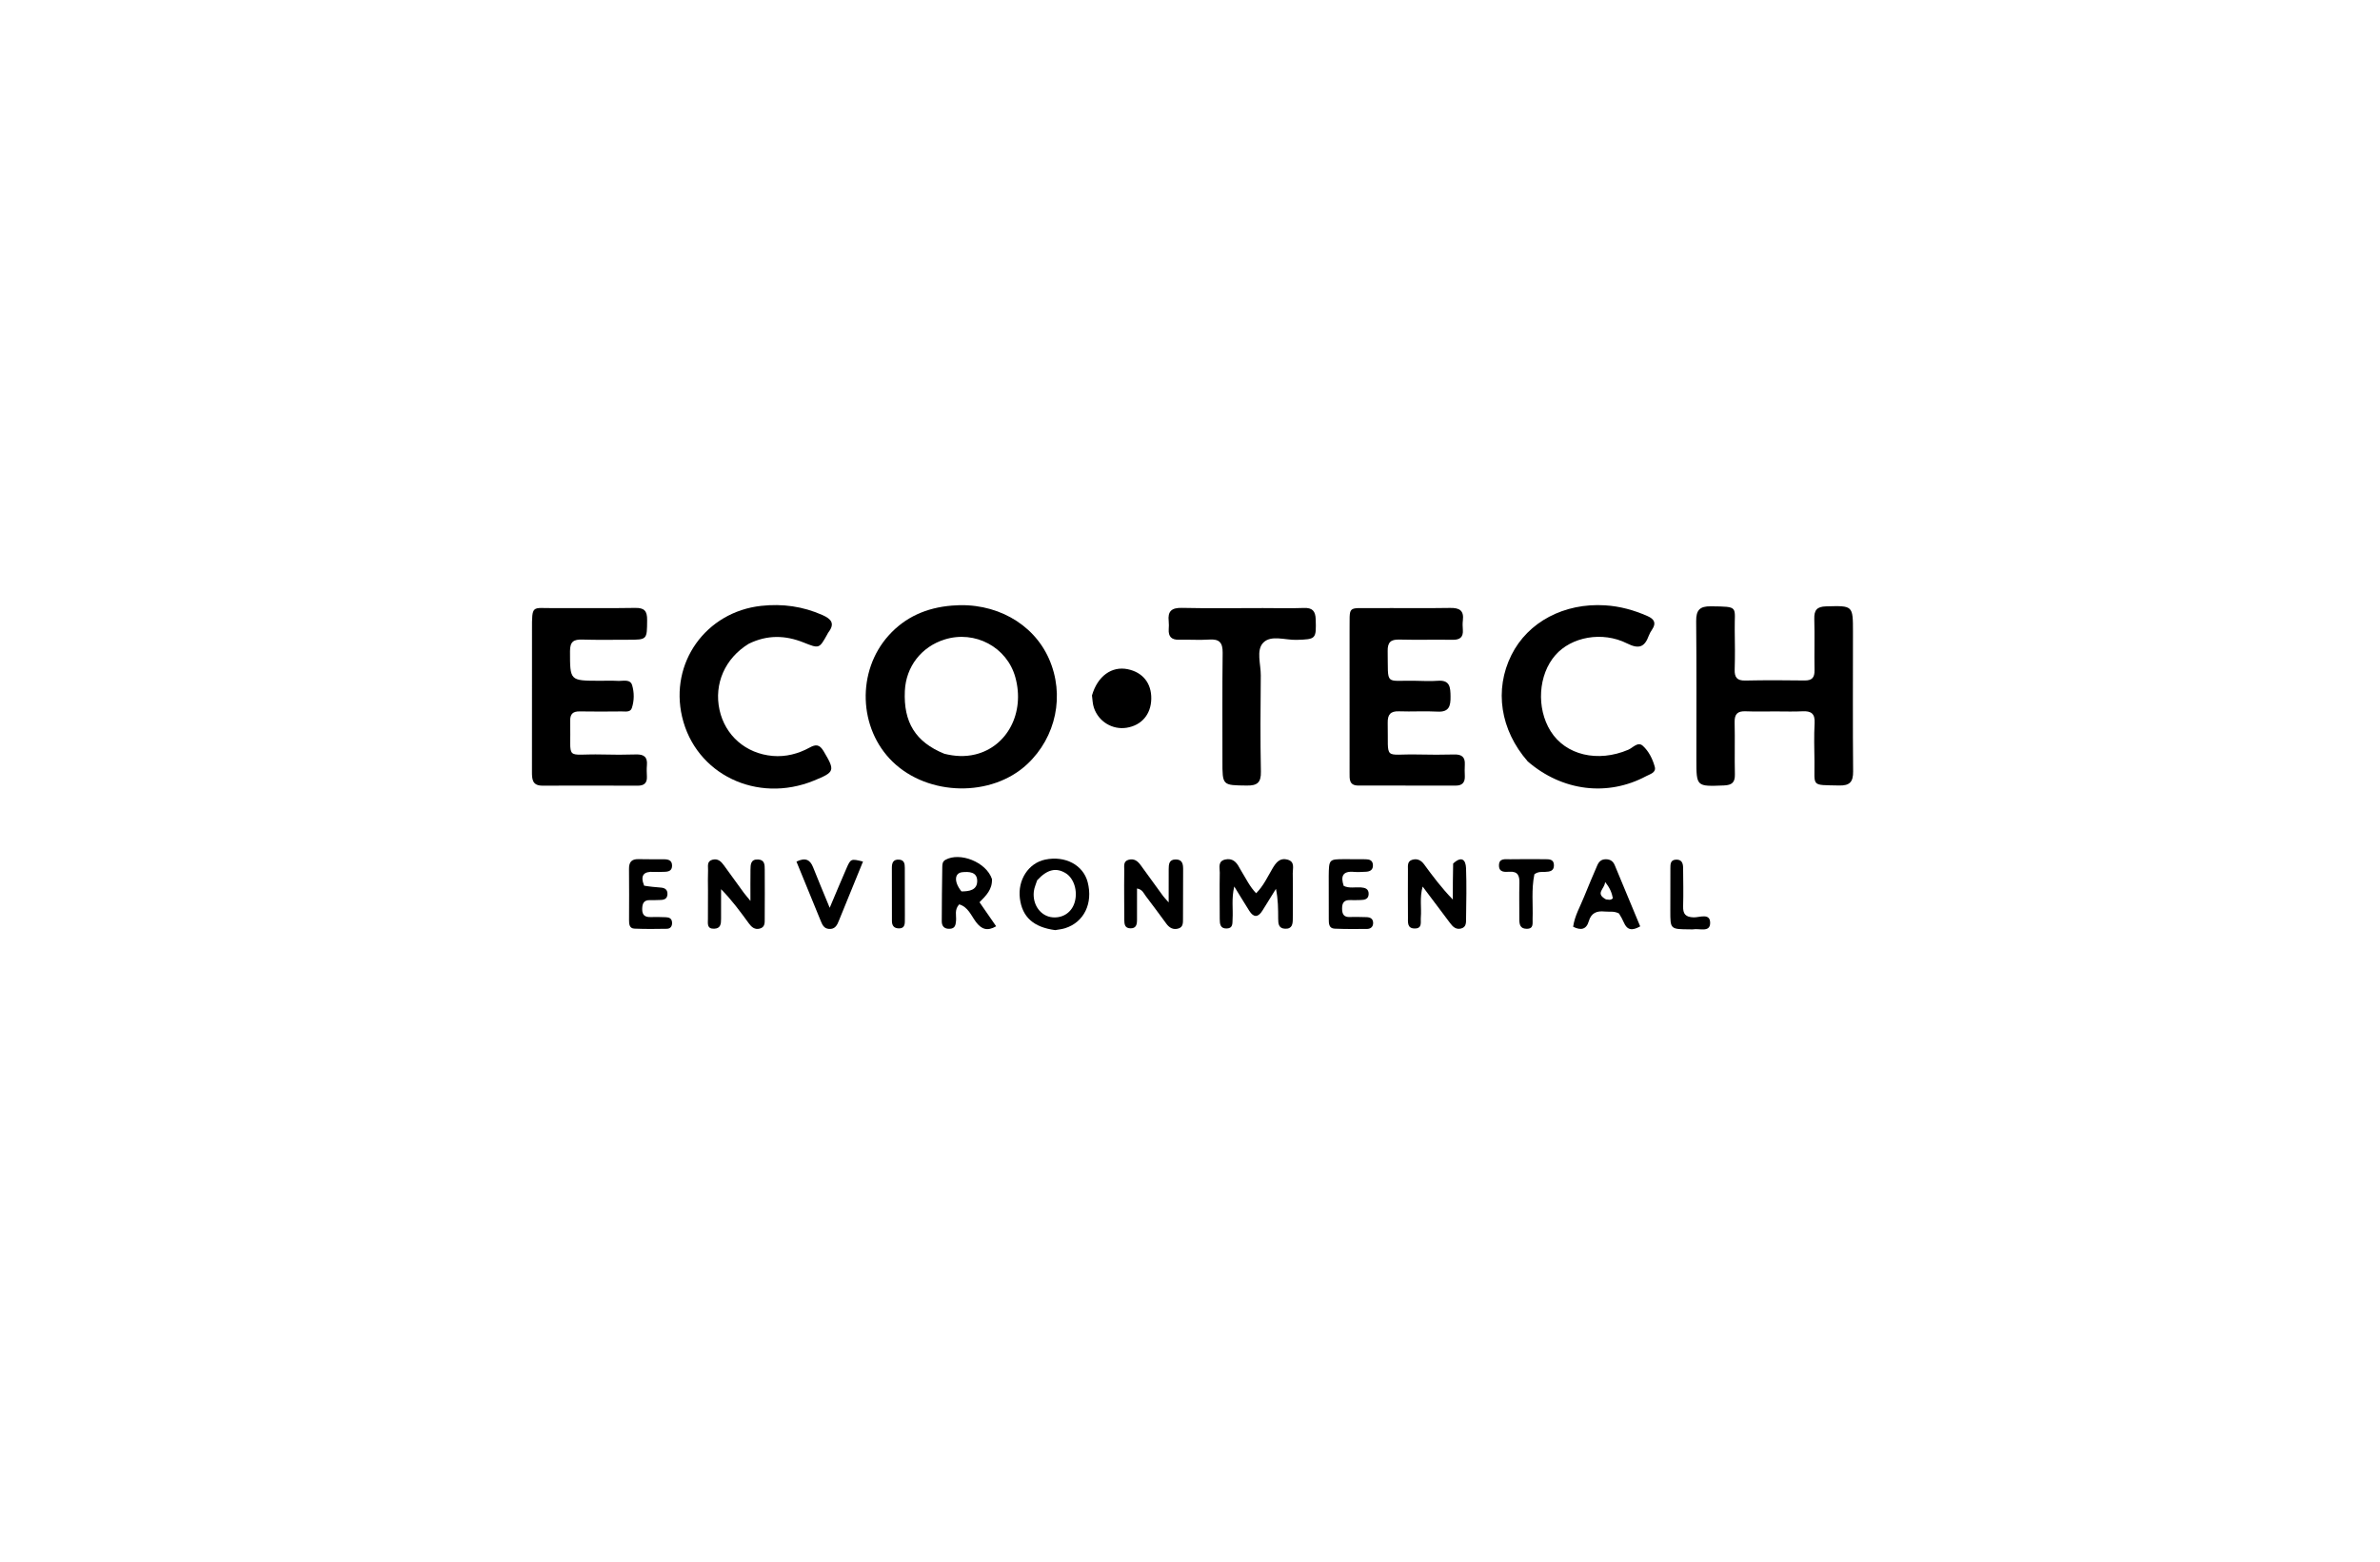 <?xml version="1.0" encoding="UTF-8"?>
<svg data-bbox="228.877 260.374 568.436 139.868" viewBox="0 0 1024 672" xmlns="http://www.w3.org/2000/svg" data-type="shape">
    <g>
        <path d="M409.601 260.59c18.467-1.603 34.948 7.549 41.727 22.9 6.87 15.557 3.129 33.653-9.375 45.352-15.296 14.313-42.553 13.82-57.89-1.048-14.71-14.262-15.586-38.933-1.705-54.363 7.102-7.895 16.245-11.954 27.243-12.84m-3.291 63.768c4.406 1.09 8.758 1.388 13.284.293 13.806-3.339 21.482-17.973 17.25-33.242-3.586-12.934-17.333-20.29-30.36-16.246-10.043 3.119-16.683 11.681-17.169 22.141-.626 13.462 4.553 22 16.995 27.054"/>
        <path d="M764 306.138c-4.665-.005-8.835.109-12.993-.056-3.423-.135-4.759 1.203-4.678 4.682.175 7.493-.058 14.995.112 22.488.078 3.478-1.328 4.604-4.69 4.738-11.89.474-11.88.568-11.88-11.22.002-19.825.103-39.651-.087-59.475-.046-4.743 1.528-6.458 6.33-6.391 12.387.172 10.09-.057 10.258 10.194.093 5.663.155 11.333-.023 16.991-.106 3.37.98 4.834 4.548 4.76 8.493-.178 16.993-.164 25.488-.03 3.294.05 4.385-1.28 4.324-4.457-.138-7.328.12-14.665-.103-21.989-.116-3.799 1.101-5.331 5.05-5.44 11.587-.32 11.59-.451 11.589 11.026 0 19.992-.116 39.985.067 59.976.042 4.562-1.46 6.184-6.039 6.079-12.313-.285-10.457.715-10.594-10.338-.069-5.497-.246-11.009.065-16.489.233-4.107-1.49-5.304-5.252-5.103-3.655.196-7.329.05-11.493.054"/>
        <path d="M228.895 271.058c-.032-10.978.055-9.318 8.924-9.374 11.826-.075 23.655.122 35.478-.089 3.99-.071 5.166 1.356 5.133 5.208-.073 8.487.097 8.492-8.354 8.492-6.496 0-12.997.131-19.487-.073-3.696-.117-5.344.794-5.34 4.98.013 12.717-.165 12.717 12.6 12.746 2.665.006 5.335-.096 7.993.044 2.209.117 5.325-.91 6.145 1.886.917 3.127.93 6.66-.155 9.843-.642 1.884-2.82 1.403-4.423 1.417-5.996.054-11.994.1-17.988-.008-2.996-.053-4.172 1.164-4.099 4.16.435 17.757-2.804 13.962 13.796 14.378 4.828.121 9.665.14 14.49-.017 3.346-.11 5.046 1.026 4.73 4.583-.146 1.653-.084 3.332-.006 4.994.131 2.817-1.328 3.868-3.954 3.863-13.659-.025-27.318-.069-40.976-.01-4.44.02-4.53-2.851-4.525-6.067.03-20.155.017-40.31.018-60.956"/>
        <path d="M580.656 272.028c.18-11.724-1.403-10.264 9.808-10.344 11.16-.08 22.322.118 33.477-.082 4.024-.072 5.983 1.118 5.462 5.356-.162 1.313-.115 2.669-.012 3.993.251 3.253-1.25 4.413-4.425 4.361-7.66-.124-15.327.104-22.983-.096-3.709-.096-4.996 1.283-4.931 4.94.271 15.348-1.504 12.488 12.115 12.798 3.163.072 6.344.223 9.49-.011 5.26-.392 5.387 2.886 5.442 6.725.058 4.029-.529 6.836-5.63 6.548-5.479-.31-10.994.079-16.483-.13-3.731-.142-4.993 1.389-4.918 4.996.353 16.748-2.157 13.214 13.164 13.586 5.16.125 10.329.12 15.489-.007 3.129-.078 4.711 1.062 4.521 4.332-.096 1.66-.06 3.332.003 4.995.102 2.685-1.117 4.062-3.827 4.06-13.99-.009-27.98-.033-41.97-.02-4.053.004-3.788-2.806-3.787-5.544.008-19.987-.001-39.974-.005-60.456"/>
        <path d="M657.327 327.67c-11.873-13.584-14.456-30.865-7.057-45.75 7.133-14.353 22.78-22.525 40.316-21.44 6.45.4 12.43 2.06 18.266 4.633 2.854 1.257 3.89 2.959 1.964 5.79-.559.823-1.077 1.71-1.418 2.638-1.794 4.886-4.197 5.912-9.331 3.34-10.743-5.384-23.998-2.815-30.861 5.027-7.386 8.439-8.281 22.762-2.047 32.73 6.465 10.336 20.294 13.576 33.424 7.98 1.994-.85 4.098-3.624 6.241-1.685 2.558 2.315 4.216 5.659 5.14 9.017.698 2.533-2.03 3.147-3.677 4.028-16.595 8.88-36.086 6.52-50.96-6.308"/>
        <path d="M322.14 277.026c-10.247 6.265-15.017 17.293-12.563 28.47 2.4 10.931 11.229 18.797 22.907 19.798 5.534.474 10.955-.897 15.864-3.604 2.678-1.477 4.266-1.383 6 1.54 4.993 8.417 4.929 8.96-4.141 12.67-24.536 10.035-50.96-2.746-56.731-27.44-5.436-23.258 10.23-45.16 34.058-47.753 9.15-.995 17.871.213 26.314 3.95 3.78 1.673 5.51 3.639 2.582 7.445-.2.262-.331.577-.494.868-3.48 6.24-3.46 6.19-10.248 3.482-7.775-3.101-15.543-3.364-23.549.574"/>
        <path d="M543 261.663c6.329.004 12.164.17 17.984-.047 3.675-.137 4.986 1.303 5.1 4.896.267 8.481.122 8.577-8.217 8.834-4.903.15-11.053-2.258-14.389 1.257-3.085 3.25-.974 9.244-1.024 14.017-.144 13.82-.23 27.648.051 41.465.097 4.725-1.619 6.003-6.063 5.947-10.522-.132-10.504.038-10.488-10.66.023-15.488-.106-30.978.092-46.463.055-4.365-1.403-6.007-5.783-5.701-4.308.3-8.658-.043-12.984.075-3.211.087-4.613-1.316-4.438-4.473.064-1.162.126-2.344-.006-3.494-.496-4.335 1.292-5.836 5.693-5.736 11.32.257 22.647.084 34.472.083"/>
        <path d="M534.113 374.867c2.081 3.38 3.611 6.696 6.35 9.512 3.172-3.197 4.88-7.013 6.963-10.538 1.552-2.625 3.164-4.867 6.6-3.908 3.22.9 2.141 3.762 2.182 5.885.127 6.481.03 12.966.02 19.45-.003 2.31-.218 4.517-3.337 4.378-2.784-.124-2.943-2.208-2.95-4.297-.016-4.143-.005-8.286-.96-12.87q-2.914 4.697-5.83 9.39c-1.836 2.952-3.753 3.06-5.639.082-2.029-3.203-3.987-6.451-6.471-10.484-1.25 5.27-.459 9.677-.721 14.012-.108 1.777.27 3.95-2.45 4.064-2.847.12-3.072-1.929-3.075-4.064-.01-6.65-.109-13.302.012-19.949.039-2.109-.996-4.96 2.423-5.686 2.953-.628 4.69.998 5.947 3.408.23.442.499.864.936 1.615"/>
        <path d="M469.824 299.267c2.404-8.35 8.508-12.695 15.344-11.302 6.523 1.33 10.298 6.064 10.173 12.759-.125 6.688-4.174 11.423-10.638 12.442-6.088.959-12.05-2.64-14.051-8.63-.516-1.543-.59-3.234-.828-5.269"/>
        <path d="M625.22 371.602c3.633-3.386 5.42-1.66 5.552 2.006.259 7.152.123 14.32.014 21.48-.026 1.722.22 3.896-2.208 4.482-2.087.503-3.424-.676-4.596-2.254-3.757-5.058-7.567-10.078-11.884-15.815-1.378 4.921-.418 9.147-.78 13.263-.175 1.984.784 4.825-2.688 4.78-3.238-.04-2.835-2.687-2.85-4.796-.046-6.829-.042-13.658-.009-20.487.008-1.617-.328-3.568 1.732-4.247 2.127-.702 3.867.078 5.21 1.912 3.733 5.099 7.52 10.16 12.371 15.166 0-5.023 0-10.045.136-15.49"/>
        <path d="M483.687 387.964c0-4.826-.06-9.16.03-13.49.035-1.715-.56-3.891 1.964-4.53 2.26-.574 3.807.554 5.074 2.318 3.208 4.465 6.448 8.907 9.694 13.344.463.633 1.032 1.187 2.37 2.706 0-5.502-.024-9.916.012-14.33.017-2.072.134-4.151 3.042-4.15 2.83 0 3.163 1.992 3.17 4.1q.03 10.748-.056 21.495c-.014 1.641.108 3.505-1.982 4.126-2.209.656-3.863-.28-5.172-2.058-2.964-4.024-5.927-8.05-8.954-12.028-.852-1.12-1.318-2.702-3.673-3.139 0 4.598.01 9.034-.005 13.47-.006 1.973-.306 3.769-2.917 3.673-2.319-.084-2.532-1.754-2.554-3.514-.03-2.5-.029-5-.043-7.993"/>
        <path d="M304.61 382.998c0-3.156-.091-5.82.033-8.476.079-1.693-.646-3.884 1.873-4.568 2.321-.63 3.737.722 4.973 2.447 2.808 3.92 5.648 7.815 8.493 11.708.58.793 1.235 1.53 2.897 3.573 0-5.378-.042-9.39.017-13.4.032-2.2.027-4.583 3.266-4.433 2.879.134 2.856 2.338 2.868 4.345.04 6.984.033 13.969-.01 20.953-.012 1.79.233 3.849-2.18 4.457-2.098.53-3.47-.643-4.613-2.21-3.668-5.033-7.339-10.063-11.986-14.767 0 4.262.005 8.525-.002 12.787-.003 2.1-.151 4.147-2.978 4.225-3.147.088-2.696-2.17-2.68-4.172.034-3.991.023-7.982.03-12.469"/>
        <path d="M426.79 378.25c.2 4.463-2.441 7.065-5.352 10l7.16 10.34c-3.82 2.24-6.34 1.275-8.684-1.841-2.08-2.764-3.372-6.47-7.22-7.585-2.152 2.324-1.155 4.777-1.352 6.998-.16 1.806-.374 3.365-2.615 3.51-2.257.145-3.536-.96-3.531-3.191.016-7.824.096-15.648.222-23.472.018-1.11.09-2.306 1.352-3.01 6.25-3.48 17.573.968 20.02 8.25m-13.124 5.342c3.356-.005 6.88-.528 6.775-4.67-.094-3.77-3.575-3.887-6.45-3.594-3.268.332-3.714 4.036-.325 8.264"/>
        <path d="M453.988 400.242c-9.368-1.24-14.166-5.666-15.178-13.602-1.018-7.982 3.688-15.233 10.859-16.734 8.635-1.806 16.403 2.318 18.31 9.72 2.35 9.123-1.596 17.227-9.683 19.786-1.256.397-2.587.555-4.308.83m-7.762-21.424c-.487 1.581-1.225 3.133-1.415 4.75-.684 5.819 3.003 10.777 8.13 11.179 4.488.352 8.184-2.19 9.445-6.499 1.406-4.8-.31-10.327-3.88-12.507-4.072-2.486-7.926-1.701-12.28 3.077"/>
        <path d="M696.58 393.085c-2.189-1.15-4.22-.632-6.18-.84-3.368-.355-5.782.588-6.817 4.164-1.028 3.549-3.361 4.095-6.736 2.385.663-4.757 3.076-8.762 4.755-13.008 1.768-4.472 3.712-8.874 5.588-13.304.693-1.638 1.712-2.73 3.714-2.733 1.942-.004 3.145.879 3.847 2.56 3.628 8.688 7.234 17.385 10.948 26.322-3.343 1.906-5.602 1.764-7.062-1.728-.51-1.218-1.172-2.37-2.057-3.818m-5.586-6.05c.933.004 1.932.568 2.948-.51-.421-2.225-1.205-4.387-3.34-6.981-.15 3.032-4.467 4.84.392 7.49"/>
        <path d="M571.684 377.087c.097-7.352.097-7.36 6.904-7.377 2.994-.008 5.988.015 8.982.04 1.644.014 3.025.468 3.134 2.417.121 2.17-1.241 2.904-3.143 2.968-1.662.056-3.34.205-4.987.053-4.861-.45-5.846 1.831-4.44 6.03 2.386 1.148 4.92.462 7.365.642 1.842.135 3.379.6 3.367 2.785-.011 2.243-1.647 2.62-3.45 2.65-1.496.024-2.996.091-4.49.031-2.585-.104-3.502 1.122-3.49 3.642.011 2.464.769 3.764 3.438 3.646 2.323-.102 4.656.011 6.985.046 1.712.025 2.964.675 2.934 2.596-.026 1.614-1.133 2.465-2.59 2.483-4.649.055-9.304.076-13.948-.116-2.51-.104-2.544-2.191-2.548-4.08-.012-5.99-.016-11.978-.023-18.456"/>
        <path d="M277.143 381.121c2.61.455 4.922.622 7.233.822 1.693.147 2.841.863 2.801 2.788-.04 1.99-1.319 2.494-2.988 2.537-1.498.039-3 .115-4.496.07-2.687-.082-3.345 1.42-3.385 3.796-.046 2.633 1.166 3.572 3.641 3.495 2.162-.067 4.33-.009 6.494.066 1.435.05 2.608.489 2.712 2.252.096 1.632-.693 2.693-2.217 2.725-4.654.098-9.316.128-13.965-.06-2.204-.089-2.325-1.98-2.322-3.732.013-7.33.075-14.66-.017-21.988-.036-2.956 1.14-4.276 4.13-4.188 3.66.109 7.328.016 10.992.057 1.792.02 3.386.426 3.401 2.7.015 2.283-1.545 2.67-3.366 2.695-1.5.02-3.004.13-4.496.034-4.286-.277-5.959 1.418-4.152 5.931"/>
        <path d="M361.045 395.911c-.867 2.338-1.836 4.004-4.36 3.823-2.274-.162-2.927-1.901-3.63-3.617-3.442-8.414-6.886-16.828-10.376-25.354 3.799-1.84 5.844-.875 7.144 2.408 2.119 5.355 4.36 10.663 7.158 17.469 2.825-6.663 5.005-11.941 7.298-17.17 1.74-3.963 1.927-3.99 7.028-2.73-3.396 8.324-6.76 16.57-10.262 25.171"/>
        <path d="M660.171 376.218c-1.345 6.596-.545 12.918-.77 19.213-.068 1.905.583 4.31-2.63 4.247-2.766-.054-3.081-1.965-3.074-4.141.017-5.155-.112-10.313.032-15.464.088-3.157-.573-5.18-4.332-4.945-1.915.12-4.41.324-4.459-2.607-.056-3.381 2.735-2.73 4.753-2.769 4.986-.094 9.976-.047 14.965-.023 1.853.009 3.909-.074 3.93 2.6.02 2.536-1.83 2.788-3.796 2.859-1.475.052-3.015-.196-4.619 1.03"/>
        <path d="M726.986 399.91c-8.335-.05-8.334-.05-8.327-7.937.005-6.15-.015-12.299.027-18.448.012-1.666-.008-3.49 2.398-3.607 2.522-.12 3.062 1.555 3.078 3.565.046 5.484.168 10.972.008 16.451-.096 3.337.966 4.699 4.525 4.823 2.503.087 7.198-2.073 7.098 2.494-.09 4.131-4.673 2.152-7.344 2.663-.32.062-.663.002-1.463-.004"/>
        <path d="M389.325 393.772c-.006 1.129-.021 1.792-.014 2.454.02 1.83-.315 3.347-2.658 3.27-2.096-.069-2.895-1.255-2.896-3.213-.003-7.62-.023-15.239-.028-22.858-.001-2.038.508-3.656 3.043-3.517 2.308.127 2.516 1.78 2.523 3.521.025 6.626.022 13.252.03 20.343"/>
    </g>
</svg>
